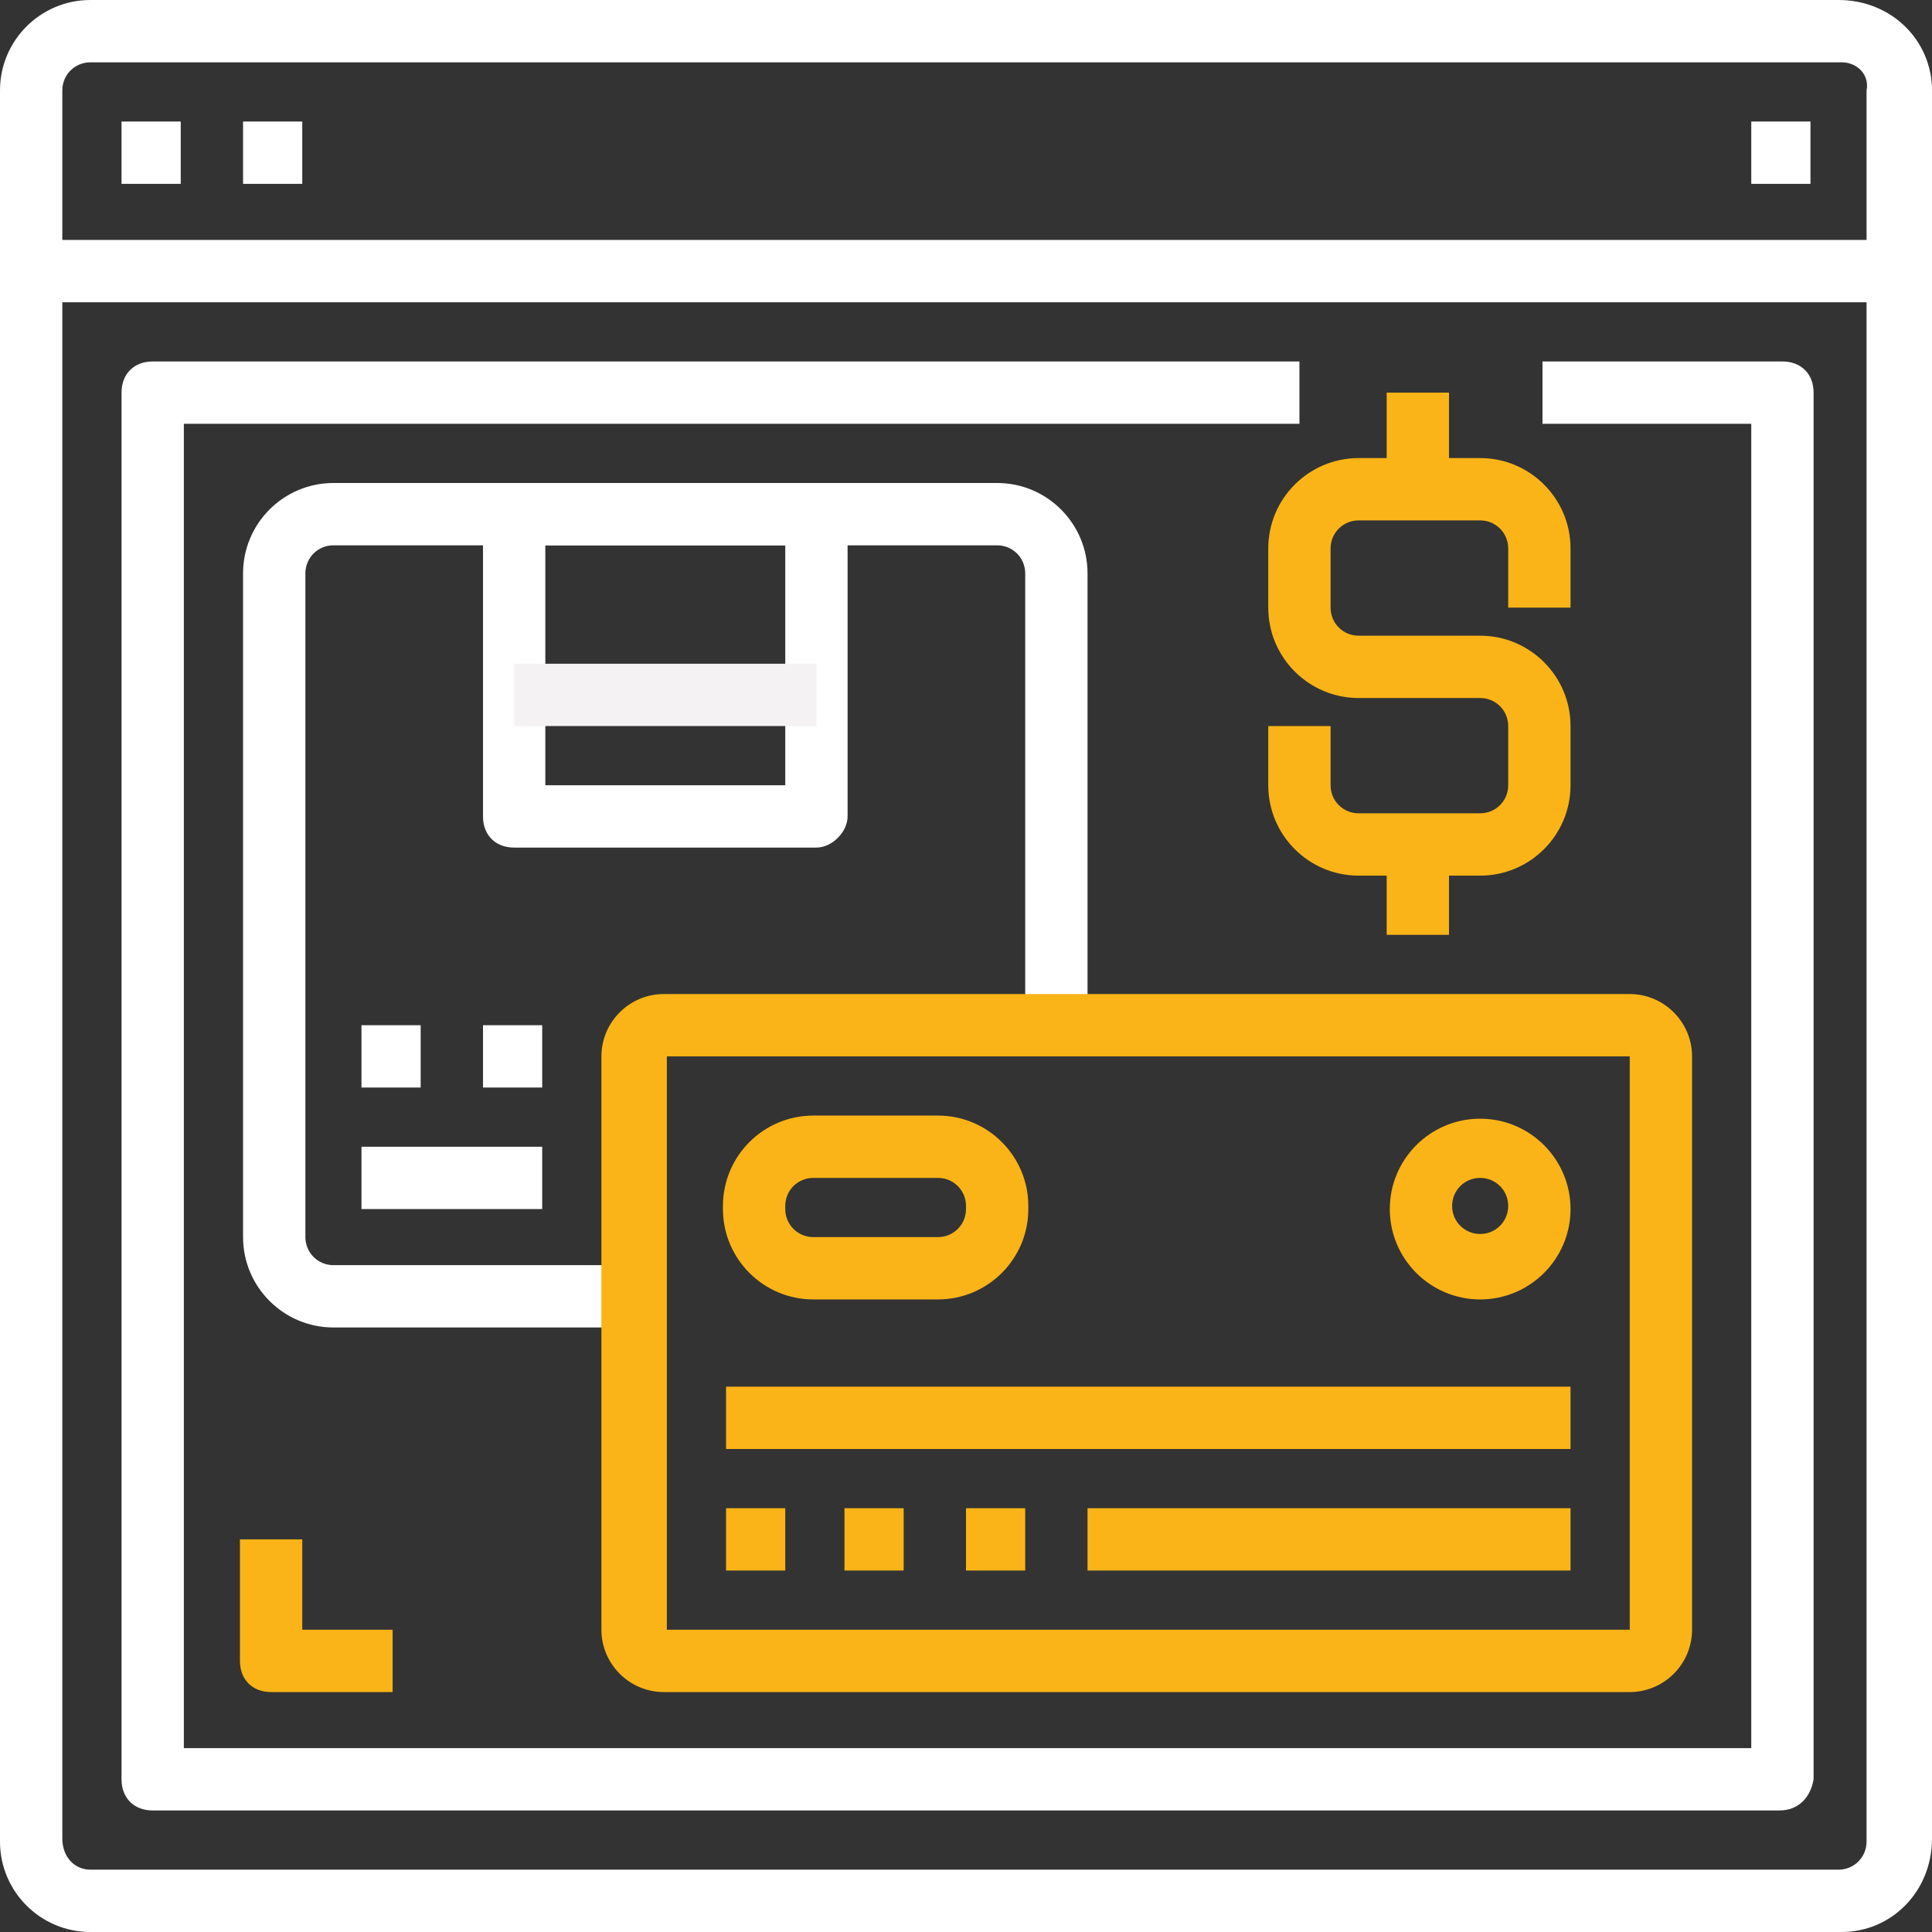 <?xml version="1.0" encoding="utf-8"?>
<!-- Generator: Adobe Illustrator 24.3.0, SVG Export Plug-In . SVG Version: 6.00 Build 0)  -->
<svg version="1.1" id="Layer_1" xmlns="http://www.w3.org/2000/svg" xmlns:xlink="http://www.w3.org/1999/xlink" x="0px" y="0px"
	 viewBox="0 0 62 62" width="62px" height="62px" style="enable-background:new 0 0 62 62;" xml:space="preserve">
<rect x="0" y="0" width="62" height="62" fill="#333333" stroke="none"/>
<path style="fill:#FFFFFF;" d="M59.1,62H2.9C1.3,62,0,60.7,0,59.1V2.9C0,1.3,1.3,0,2.9,0h56.1C60.7,0,62,1.3,62,2.9v56.1
	C62,60.7,60.7,62,59.1,62 M2.9,2C2.4,2,2,2.4,2,2.9v56.1C2,59.6,2.4,60,2.9,60h56.1c0.5,0,0.9-0.4,0.9-0.9V2.9C60,2.4,59.6,2,59.1,2
	H2.9z"/>
<rect x="1" y="7.7" style="fill:#FFFFFF;" width="60" height="2"/>
<rect x="3.9" y="3.9" style="fill:#FFFFFF;" width="1.9" height="2"/>
<rect x="7.8" y="3.9" style="fill:#FFFFFF;" width="1.9" height="2"/>
<rect x="56.2" y="3.9" style="fill:#FFFFFF;" width="1.9" height="2"/>
<path style="fill:#FFFFFF;" d="M57.1,58.1H4.9c-0.6,0-1-0.4-1-1V12.6c0-0.6,0.4-1,1-1h36.8v2H5.9v42.5h50.3V13.6h-6.7v-2h7.7
	c0.6,0,1,0.4,1,1v44.5C58.1,57.7,57.7,58.1,57.1,58.1"/>
<path style="fill:#FFFFFF;" d="M20.4,42.6h-9.7c-1.6,0-2.9-1.3-2.9-2.9V18.4c0-1.6,1.3-2.9,2.9-2.9H32c1.6,0,2.9,1.3,2.9,2.9v14.5
	h-2V18.4c0-0.5-0.4-0.9-0.9-0.9H10.7c-0.5,0-0.9,0.4-0.9,0.9v21.3c0,0.5,0.4,0.9,0.9,0.9h9.7V42.6z"/>
<path style="fill:#FFFFFF;" d="M26.2,27.2h-9.7c-0.6,0-1-0.4-1-1v-9.7c0-0.6,0.4-1,1-1h9.7c0.6,0,1,0.4,1,1v9.7
	C27.2,26.7,26.7,27.2,26.2,27.2 M17.5,25.2h7.7v-7.7h-7.7V25.2z"/>
<rect x="16.5" y="21.3" style="fill:#F4F2F2;" width="9.7" height="2"/>
<path style="fill:#FBB417;" d="M52.3,54.3h-31c-1.1,0-2-0.9-2-2V33.9c0-1.1,0.9-2,2-2h31c1.1,0,2,0.9,2,2v18.4
	C54.3,53.4,53.4,54.3,52.3,54.3 M21.4,33.9v18.4l30.9,0l0-18.4L21.4,33.9z"/>
<rect x="11.6" y="32.9" style="fill:#FFFFFF;" width="1.9" height="2"/>
<rect x="15.5" y="32.9" style="fill:#FFFFFF;" width="1.9" height="2"/>
<rect x="11.6" y="36.8" style="fill:#FFFFFF;" width="5.8" height="2"/>
<path style="fill:#FBB417;" d="M47.5,41.7c-1.6,0-2.9-1.3-2.9-2.9c0-1.6,1.3-2.9,2.9-2.9c1.6,0,2.9,1.3,2.9,2.9
	C50.4,40.4,49.1,41.7,47.5,41.7 M47.5,37.8c-0.5,0-0.9,0.4-0.9,0.9c0,0.5,0.4,0.9,0.9,0.9c0.5,0,0.9-0.4,0.9-0.9
	C48.4,38.2,48,37.8,47.5,37.8"/>
<path style="fill:#FBB417;" d="M30.1,41.7h-4c-1.6,0-2.9-1.3-2.9-2.9v-0.1c0-1.6,1.3-2.9,2.9-2.9h4c1.6,0,2.9,1.3,2.9,2.9v0.1
	C33,40.4,31.7,41.7,30.1,41.7 M26.1,37.8c-0.5,0-0.9,0.4-0.9,0.9v0.1c0,0.5,0.4,0.9,0.9,0.9h4c0.5,0,0.9-0.4,0.9-0.9v-0.1
	c0-0.5-0.4-0.9-0.9-0.9H26.1z"/>
<rect x="23.3" y="44.5" style="fill:#FBB417;" width="27.1" height="2"/>
<rect x="23.3" y="48.4" style="fill:#FBB417;" width="1.9" height="2"/>
<rect x="27.1" y="48.4" style="fill:#FBB417;" width="1.9" height="2"/>
<rect x="31" y="48.4" style="fill:#FBB417;" width="1.9" height="2"/>
<rect x="34.9" y="48.4" style="fill:#FBB417;" width="15.5" height="2"/>
<path style="fill:#FBB417;" d="M47.5,28.1h-3.9c-1.6,0-2.9-1.3-2.9-2.9v-1.9h2v1.9c0,0.5,0.4,0.9,0.9,0.9h3.9c0.5,0,0.9-0.4,0.9-0.9
	v-1.9c0-0.5-0.4-0.9-0.9-0.9h-3.9c-1.6,0-2.9-1.3-2.9-2.9v-1.9c0-1.6,1.3-2.9,2.9-2.9h3.9c1.6,0,2.9,1.3,2.9,2.9v1.9h-2v-1.9
	c0-0.5-0.4-0.9-0.9-0.9h-3.9c-0.5,0-0.9,0.4-0.9,0.9v1.9c0,0.5,0.4,0.9,0.9,0.9h3.9c1.6,0,2.9,1.3,2.9,2.9v1.9
	C50.4,26.8,49.1,28.1,47.5,28.1"/>
<rect x="44.5" y="12.6" style="fill:#FBB417;" width="2" height="2.9"/>
<rect x="44.5" y="27.1" style="fill:#FBB417;" width="2" height="2.9"/>
<path style="fill:#FBB417;" d="M12.6,54.3H8.7c-0.6,0-1-0.4-1-1v-3.9h2v2.9h2.9V54.3z"/>
<rect style="fill:none;" width="62" height="62"/>
</svg>
